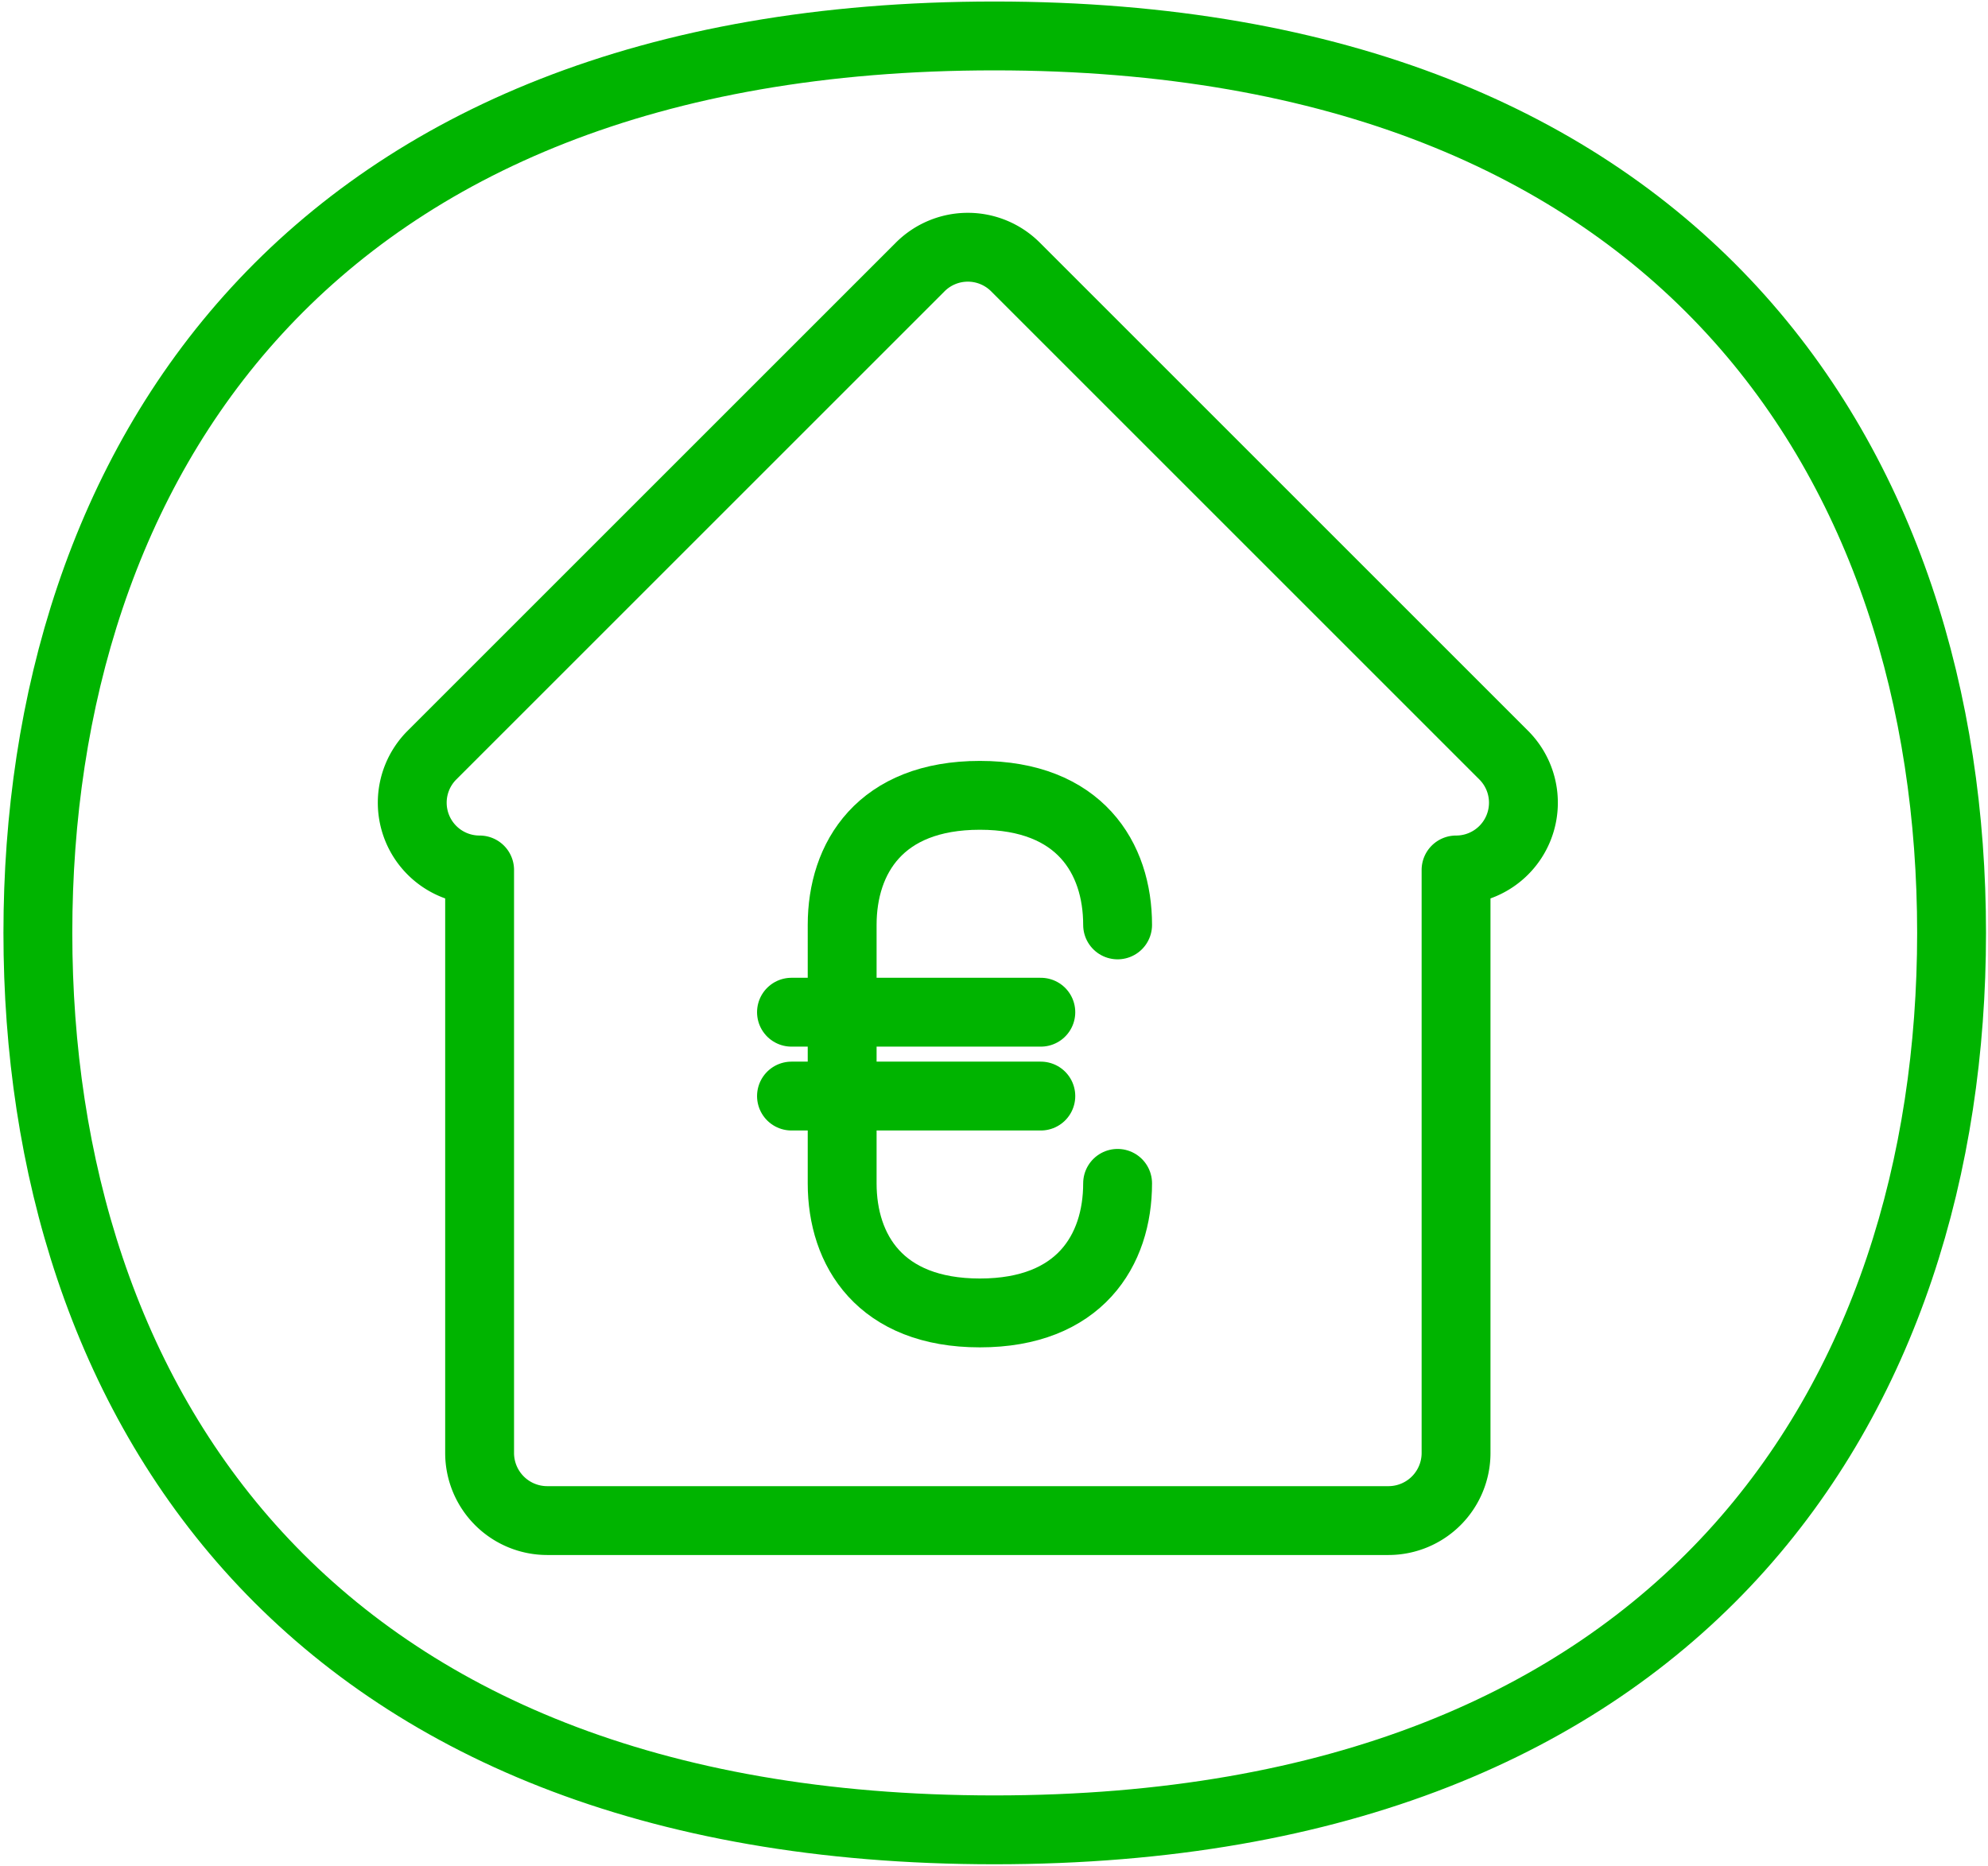 <svg id="Layer_1" data-name="Layer 1" xmlns="http://www.w3.org/2000/svg" viewBox="0 0 288.7 271"><defs><style>.cls-1{fill:none;stroke:#00b400;stroke-linecap:round;stroke-linejoin:round;stroke-width:10px;}</style></defs><title>lisaikoonid-kaubandus</title><g id="Kodulaen"><path id="Kodu" class="cls-1" d="M201.65,220.86a9.82,9.82,0,0,0,9.8-9.8v-84.7h0a9.77,9.77,0,0,0,6.9-16.7l-70.9-70.9a9.78,9.78,0,0,0-13.8,0l-70.9,70.9a9.77,9.77,0,0,0,6.9,16.7h0v84.7a9.82,9.82,0,0,0,9.8,9.8Z"/></g><g id="_" data-name="€"><path class="cls-1" d="M162.3,171.88c0,9.72-5.52,18.82-20,18.82s-20-9.1-20-18.82V134.34c0-9.72,5.52-18.82,20-18.82s20,9.1,20,18.82"/><line class="cls-1" x1="151.15" y1="159.2" x2="114.94" y2="159.2"/><line class="cls-1" x1="151.15" y1="147.02" x2="114.94" y2="147.02"/></g><path id="Mull" class="cls-1" d="M144.41,265.78C44,265.78,5.5,202.85,5.5,135.5S44,5.22,144.41,5.22s139,62.94,139,130.28-38.53,130.28-139,130.28"/></svg>